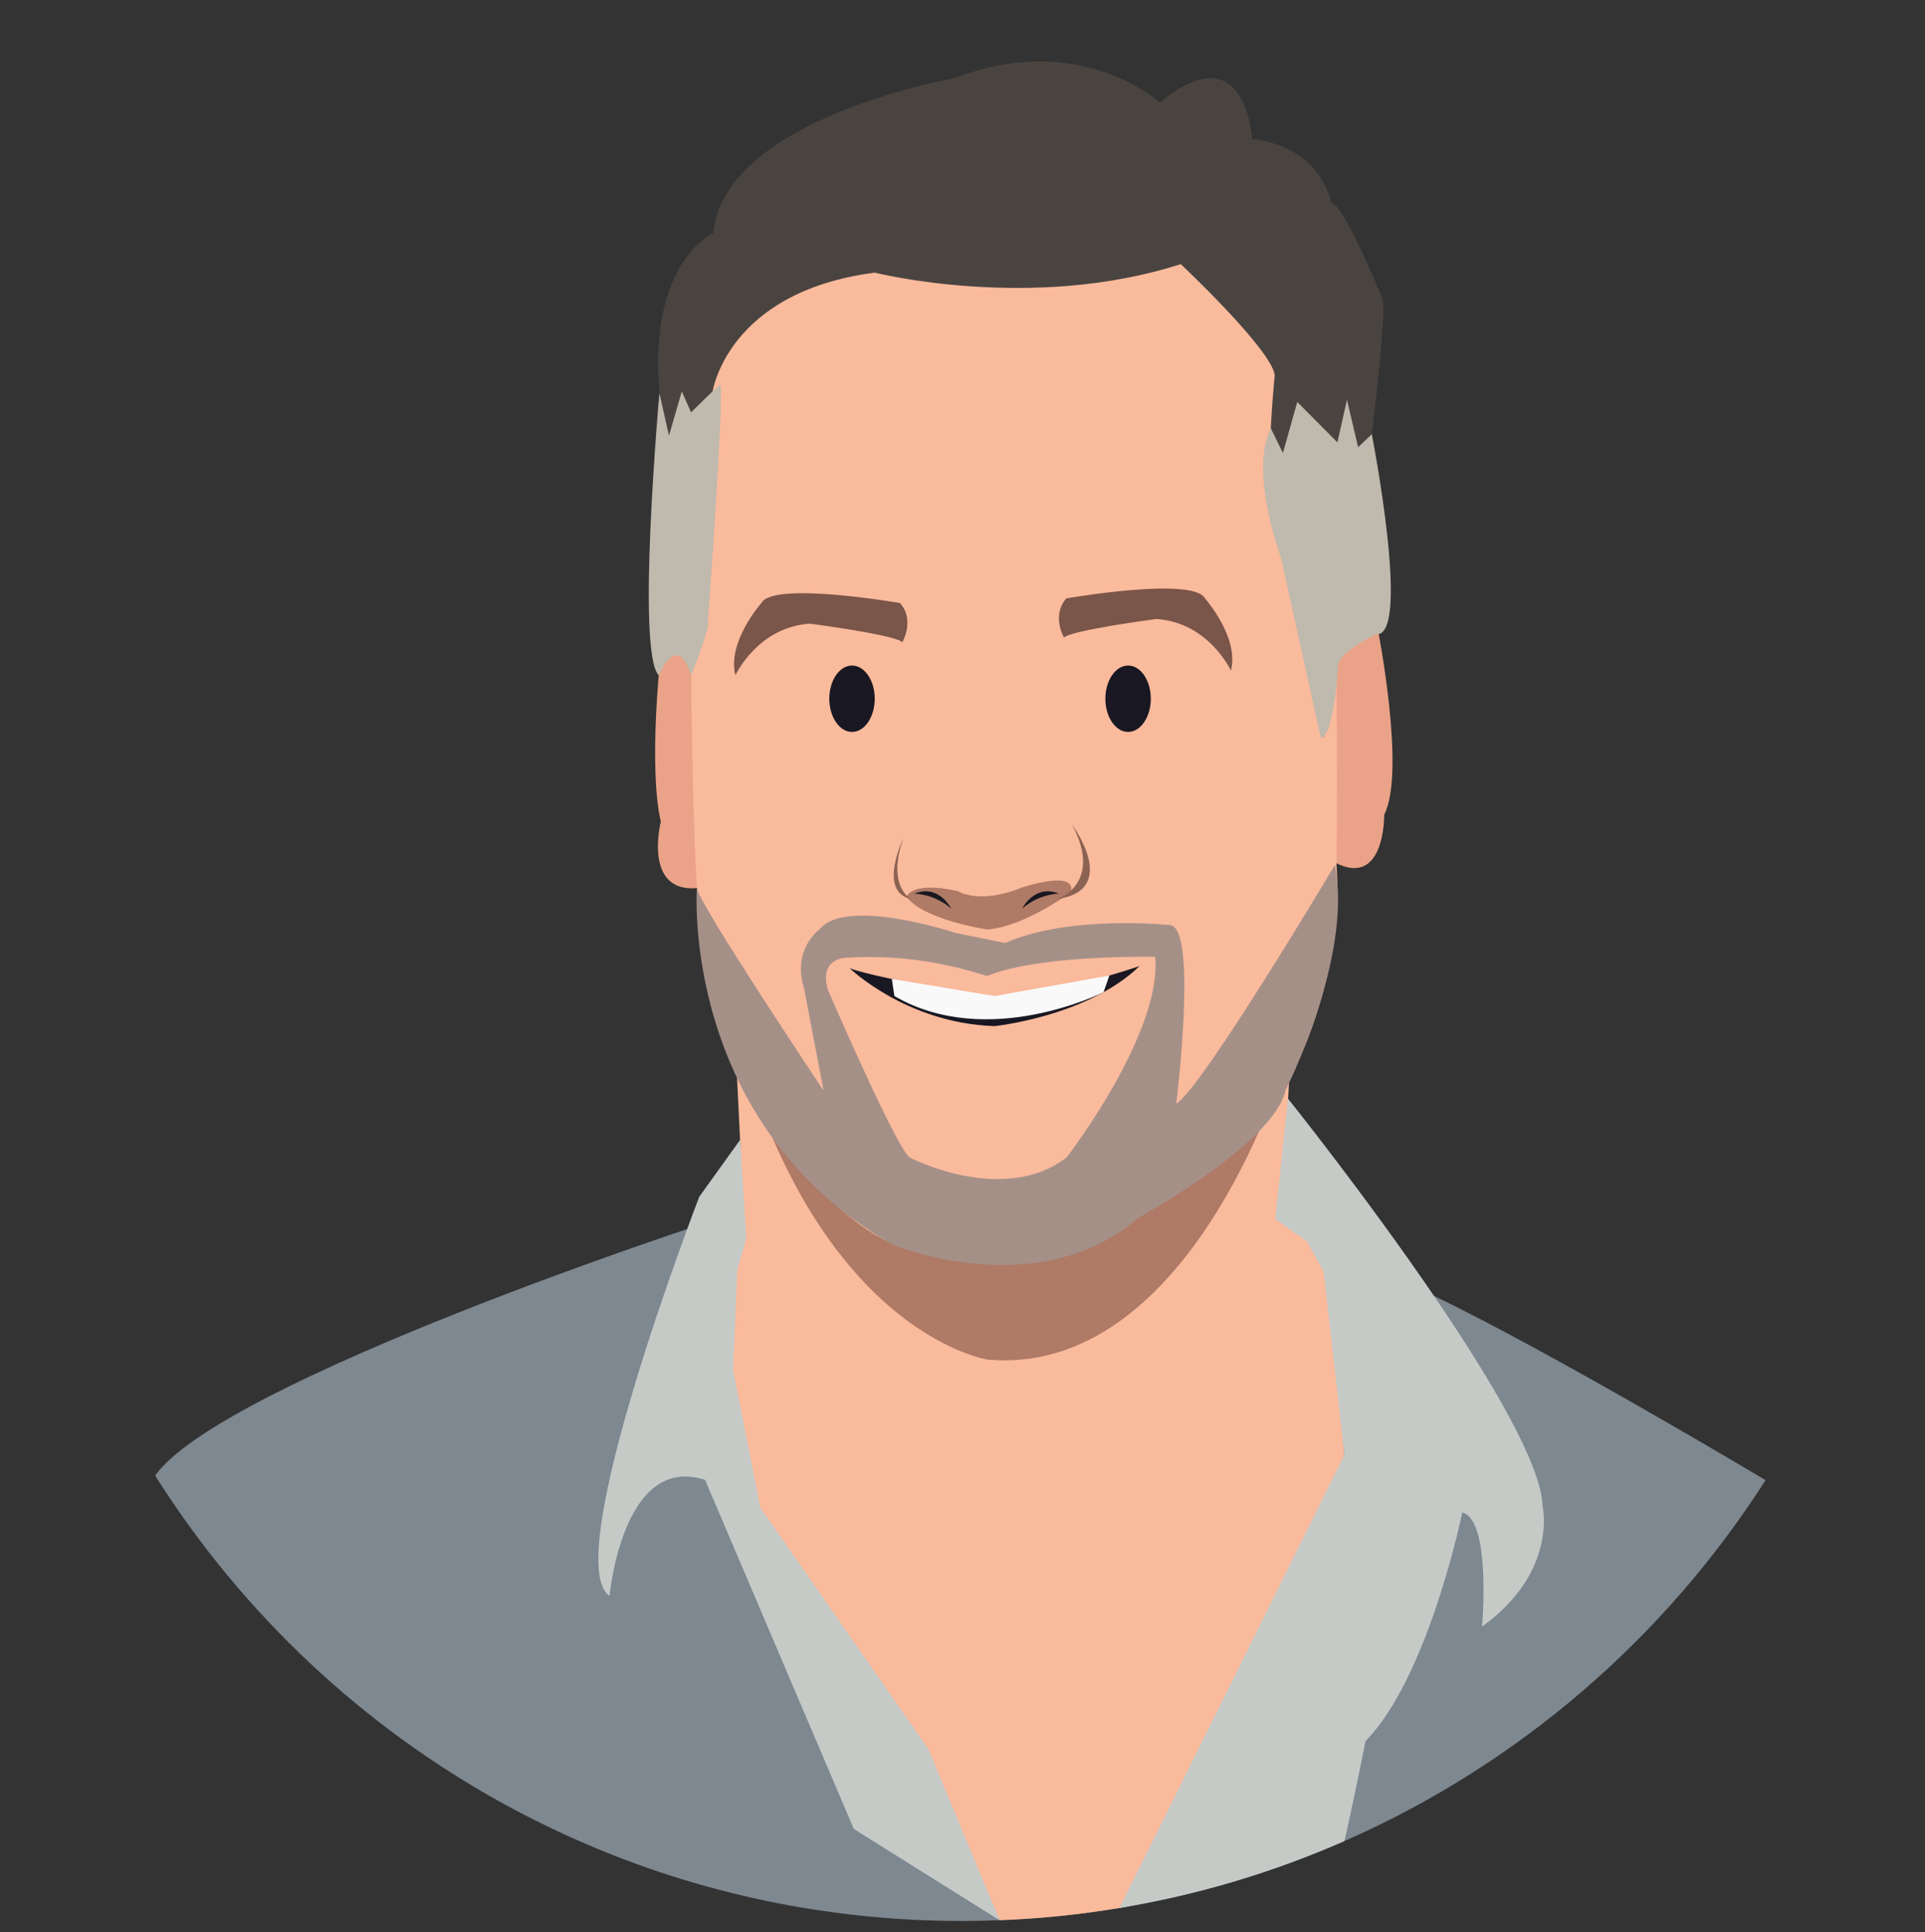 <?xml version="1.0" encoding="utf-8"?>
<!-- Generator: Adobe Illustrator 23.0.6, SVG Export Plug-In . SVG Version: 6.00 Build 0)  -->
<svg version="1.1" xmlns="http://www.w3.org/2000/svg" xmlns:xlink="http://www.w3.org/1999/xlink" x="0px" y="0px"
	 viewBox="0 0 550.85 552.86" style="enable-background:new 0 0 550.85 552.86;" xml:space="preserve">
<rect x="0" y="0" width="550.85" height="552.86" fill="#333333" stroke="none"/>
<style type="text/css">
	.st0{fill:#E8E6F1;}
	.st1{display:none;}
	.st2{fill:#34335E;}
	.st3{fill:#FABA9C;}
	.st4{fill:#AF7A66;}
	.st5{fill:#C69785;}
	.st6{fill:#2D1A14;}
	.st7{fill:#191822;}
	.st8{fill:#8C6353;}
	.st9{fill:#F9F8F7;}
	.st10{fill:#3B2115;}
	.st11{fill:#FFFFFF;}
	.st12{fill:#2C2C34;}
	.st13{fill:#3F2D25;}
	.st14{fill:#634739;}
	.st15{fill:#A57F71;}
	.st16{fill:#E5A288;}
	.st17{fill:#29180A;}
	.st18{fill:#321A15;}
	.st19{fill:#DDD6D3;}
	.st20{fill:#BF8867;}
	.st21{fill:#424242;}
	.st22{fill:#EAA388;}
	.st23{fill:#353840;}
	.st24{fill:#121112;}
	.st25{fill:#7E8891;}
	.st26{fill:#726D4C;}
	.st27{fill:#7C6550;}
	.st28{fill:#BCB57A;}
	.st29{fill:#56473C;}
	.st30{fill:#221008;}
	.st31{fill:#F9F9F9;}
	.st32{fill:#CC7066;}
	.st33{fill:#3F2B25;}
	.st34{fill:#956450;}
	.st35{fill:#6A5041;}
	.st36{fill:none;stroke:#53423D;stroke-width:5;stroke-miterlimit:10;}
	.st37{fill:#53423D;}
	.st38{fill:#7F6D6B;}
	.st39{fill:#382625;}
	.st40{fill:#544847;}
	.st41{fill:#563735;}
	.st42{fill:none;stroke:#382625;stroke-width:3;stroke-miterlimit:10;}
	.st43{fill:#667C78;}
	.st44{fill:#684840;}
	.st45{fill:#191919;}
	.st46{fill:#9E7059;}
	.st47{fill:#89614D;}
	.st48{fill:#6A4D3E;}
	.st49{fill:#724C39;}
	.st50{fill:#543A2D;}
	.st51{fill:#7F5540;}
	.st52{fill:#F2E6DF;}
	.st53{fill:#7A5549;}
	.st54{fill:#A5745B;}
	.st55{fill:#BF5C49;}
	.st56{fill:#995634;}
	.st57{fill:#EFEFEF;}
	.st58{fill:#212121;}
	.st59{fill:#C6CAC7;}
	.st60{fill:#4A4440;}
	.st61{fill:#A59088;}
	.st62{fill:#C0B9AE;}
	.st63{fill:#755B47;}
</style>
<g id="Layer_1" class="st1">
</g>
<g id="Layer_5">
</g>
<g id="Layer_2">
</g>
<g id="Layer_9">
</g>
<g id="Layer_7">
</g>
<g id="Layer_13">
</g>
<g id="Layer_6">
	<path class="st25" d="M505.22,423.54c-28.92,45.29-70.84,81.47-120.51,103.27c-19.68,8.64-40.58,15.03-62.37,18.8
		c-0.67,0.12-1.34,0.24-2.02,0.35c-5.7,0.96-11.46,1.73-17.28,2.32c-0.07,0-0.1,0-0.1,0c-0.05,0.01-0.1,0.02-0.15,0.03
		c-5.53,0.55-11.12,0.94-16.75,1.15c-3.59,0.15-7.19,0.22-10.81,0.22c-38.72,0-75.55-8.07-108.91-22.62
		c-6.28-2.74-12.44-5.71-18.46-8.89c-40.72-21.55-75.33-53.12-100.55-91.42c-0.99-1.5-1.96-3-2.91-4.52
		c19.06-26.92,157.4-72.43,159.48-72.89c3.02-0.66,5.99-1.29,8.92-1.87c86.62-17.37,137.69-3.64,161.45,6.91
		c0.41,0.18,0.81,0.36,1.2,0.54c10.32,4.71,15.1,8.64,15.1,8.64c2.88-0.2,10.19,2.69,19.81,7.28
		C443.82,386.83,505.22,423.54,505.22,423.54z"/>
	<path class="st22" d="M378.77,197.45c0,0,6.67-23.33,15.33-18.33c0,0,8.33,41.67,2,54c0,0,0.33,22.33-15.33,13L378.77,197.45z"/>
	<path class="st22" d="M201.77,203.45c0,0-6.67-24.33-12.67-16.67c0,0-3.67,32.67,0,48.33c0,0-5.67,22.33,12.67,18.67V203.45z"/>
	<path class="st3" d="M384.71,417.47l-42.45,91.11l-19.92,37.03c-0.67,0.12-1.34,0.24-2.02,0.35c-5.7,0.96-11.46,1.73-17.28,2.32
		c-0.07,0-0.1,0-0.1,0c-0.05,0.01-0.1,0.02-0.15,0.03c-5.53,0.55-11.12,0.94-16.75,1.15l-20.89-46.44l-47.55-70.44
		c-15.78-54.44-4.45-77.78-4.45-77.78l-0.35-7.33l-2.54-52.61l158.67,13.72l-2,35.33l7.32,10.47l7.12,10.2L384.71,417.47z"/>
	<path class="st4" d="M213.33,304.62c0,0,134.99,23.91,152.94,3.5c0,0-26.61,85.93-83.61,80.93
		C282.66,389.05,237.66,382.37,213.33,304.62z"/>
	<path class="st3" d="M197.77,186.12c0,0,0,88,5.67,99.33c0,0,23,66.67,61.33,73.33c0,0,34.67,6.33,50.67-3.67
		c0,0,50.01-31.88,55.67-50.67c0,0,13.67-27,11.33-57c0,0,2.67-162.33-13.67-171.67c0,0-101.67-47-161.67,12.33
		C207.1,88.12,193.44,117.79,197.77,186.12z"/>
	<path class="st59" d="M211.82,326.12l-11.72,16.33c0,0-40.33,104.33-25.67,114.19c0,0,3.67-40.85,27.33-33.19l42.56,99.89
		l41.71,26.13l-20.38-49.02l-48.07-69.06l-7.78-39.27l1.16-28.6l2.59-9.16L211.82,326.12z"/>
	<path class="st59" d="M424.11,465.45c0,0,2.66-30.66-5.67-32.66c0,0-9.67,47.12-27.67,65.39c0,0-3.91,19.48-6.06,28.63
		c-20.29,8.91-41.87,15.42-64.39,19.15l64.39-129.68l-5.94-52.4l-4.73-8.58l-9.11-6.48l3.61-34.49c0,0,21.99,27.44,41.82,56.52
		c16.1,23.62,30.78,48.32,31.08,60.28C441.44,431.12,445.77,449.79,424.11,465.45z"/>
	<ellipse class="st7" cx="322.81" cy="199.94" rx="6.5" ry="9.5"/>
	<ellipse class="st7" cx="243.81" cy="199.94" rx="6.5" ry="9.5"/>
	<path class="st60" d="M195.98,189.06l5.79-9.72c0,0,3.67-64.67,2.11-67.11c0,0,3.97-28.67,46.43-34.22c0,0,44.9,11.33,87.57-2.44
		c0,0,26,24.44,26.89,31.78c0,0-4.67,45.33,2.67,51.56c0,0,11.33,49.78,11.33,52.22l3.93-21.78c0,0,3.88-7.85,11.75-8.37
		s-1.91-56.74-1.91-56.74s4.67-37.33,2.89-39.11c0,0-10.89-26.88-14.44-27c0,0-2.67-16.11-22.67-18.34c0,0-1.78-30.89-26.44-10.44
		c0,0-22.67-20.88-58.67-6.99c0,0-66,11.44-69.11,44.33c0,0-18.89,8.22-15.33,46.44s-0.45,1.23-0.45,1.23s-5.01,70.74,0.28,77.64
		C188.6,191.99,193.4,182.78,195.98,189.06z"/>
	<path class="st4" d="M259.44,256.64c0,0,1.19-4.66,14.62-1.66c0,0,6.1,4,18.3-1c0,0,15.89-5.36,14.05,1.32
		c0,0-12.83,9.68-23.81,10.68C282.6,265.98,264.34,263.3,259.44,256.64z"/>
	<path class="st7" d="M272.18,259.98c0,0-3.51-7.12-10.52-4.27C261.66,255.71,267.27,255.71,272.18,259.98z"/>
	<path class="st7" d="M292.5,259.98c0,0,3.51-7.12,10.52-4.27C303.02,255.71,297.41,255.71,292.5,259.98z"/>
	<path class="st8" d="M260.67,257.26c0,0-7.01-3.6-2.21-17.28C258.46,239.98,251.08,255.1,260.67,257.26z"/>
	<path class="st8" d="M302.59,257.26c0,0,13.22-4.43,4.18-21.28C306.77,235.98,320.69,254.6,302.59,257.26z"/>
	<path class="st53" d="M210.44,193.23c0,0,6.33-13.78,21.33-14.78c0,0,24.55,3.22,26.44,5.33c0,0,3.67-6.33-0.67-11.22
		c0,0-36.33-6.33-39.67,0C217.88,172.56,207.99,183.67,210.44,193.23z"/>
	<path class="st53" d="M352.24,191.9c0,0-6.33-13.78-21.33-14.78c0,0-24.55,3.22-26.44,5.33c0,0-3.67-6.33,0.67-11.22
		c0,0,36.33-6.33,39.67,0C344.8,171.23,354.69,182.34,352.24,191.9z"/>
	<path class="st61" d="M273.45,266.95c0,0-31.61-10.5-39.03-0.92c0,0-7.86,5.58-4.31,16.92l5.56,29.11c0,0-35.57-53.2-36.26-57.94
		c0,0-4.8,67.21,55.9,101.98c0,0,41.63,17.35,70.35-7.58c0,0,38.93-21.24,42.25-36.66c0,0,19.34-38.09,14.08-64.36
		c0,0-38.11,64.14-45.4,68.28c0,0,6.18-49.5-1.6-51.05c0,0-28.89-3.11-47.33,5.11L273.45,266.95z"/>
	<path class="st3" d="M282.57,279.21c-0.68,0.27-17.24-6.7-40.73-5.14c0,0-7.52,0.22-4.95,9.11c0,0,19.27,44.67,23.36,48
		c0,0,26.76,14,44.98,0c0,0,27.33-35.4,25.33-57.37C330.56,273.81,298.12,273.02,282.57,279.21z"/>
	<path class="st7" d="M326.1,276.43c0,0-25.67,9.02-43.83,8.86c0,0-16.5-2.87-28.26-5.41c-5.12-1.11-9.34-2.15-10.91-2.88
		c0,0,16.17,15.79,41.5,16.62C284.6,293.62,311.1,290.91,326.1,276.43z"/>
	<path class="st31" d="M255.94,285.02l-0.74-4.9l29.41,4.9l32.84-5.87l-1.66,4.76C315.78,283.91,282.77,300.6,255.94,285.02z"/>
	<path class="st62" d="M206.1,110.23c-0.27-0.37-8.33,7.78-8.33,7.78l-2.67-6l-3.67,12.67l-2.72-12.12c0,0-6.72,73.78-0.23,80.67
		c0,0,5.22-12.89,9.3,0c0,0,5.42-13.54,4.75-14.67C202.55,178.56,207.36,111.91,206.1,110.23z"/>
	<path class="st62" d="M377.94,211.12l-11.33-51.33c0,0-9.28-24.78-2.95-37.22l3.45,7.06l4.11-14.61l11.49,11.56l2.73-12.21
		l3.19,13.6l3.92-3.72c0,0,11.39,58.13,1.22,57.26c0,0-10.88,5.11-10.85,8.95C382.91,190.44,381.77,210.62,377.94,211.12z"/>
</g>
<g id="Layer_14">
</g>
<g id="Layer_11">
</g>
<g id="Layer_12" class="st1">
</g>
<g id="Layer_10">
</g>
</svg>
